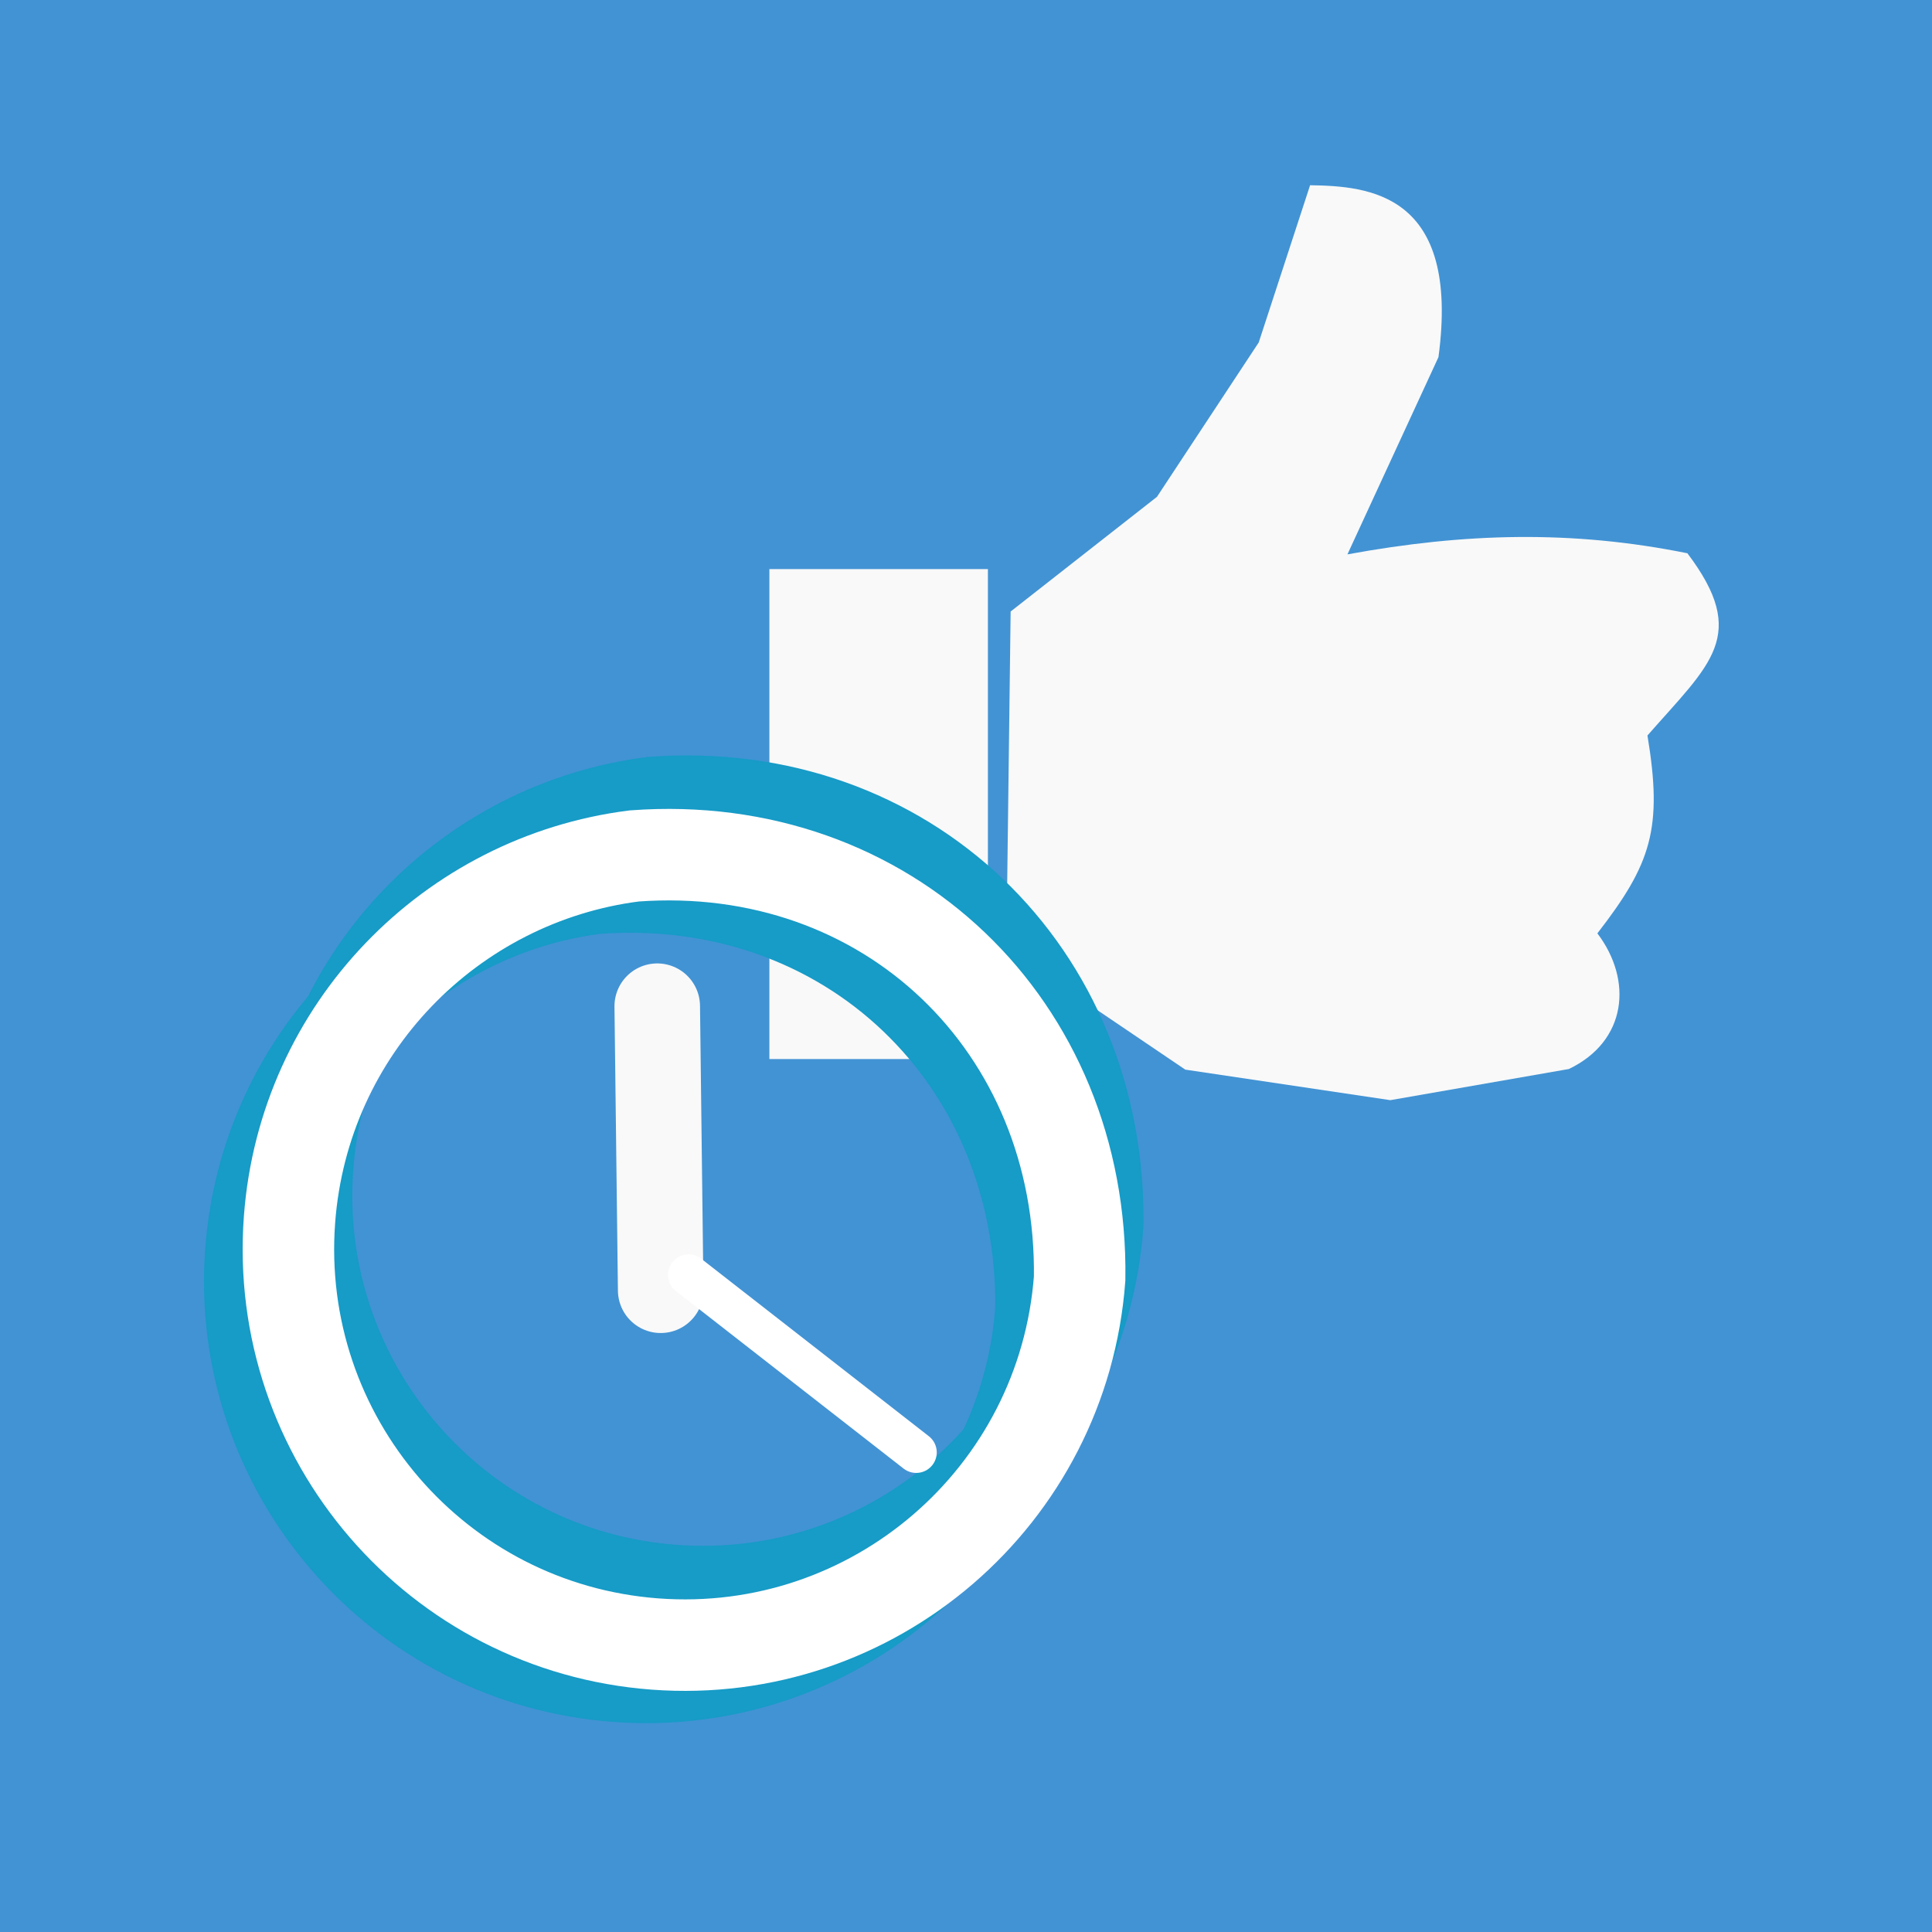 <?xml version="1.0" encoding="UTF-8" standalone="no"?>
<svg
   xmlns:dc="http://purl.org/dc/elements/1.1/"
   xmlns:cc="http://creativecommons.org/ns#"
   xmlns:rdf="http://www.w3.org/1999/02/22-rdf-syntax-ns#"
   xmlns:svg="http://www.w3.org/2000/svg"
   xmlns="http://www.w3.org/2000/svg"
   width="92"
   height="92"
   viewBox="0 0 24.342 24.342"
   version="1.1"
   id="svg1996">
  <defs
     id="defs1990">
    <pattern
       y="0"
       x="0"
       height="6"
       width="6"
       patternUnits="userSpaceOnUse"
       id="EMFhbasepattern" />
    <pattern
       y="0"
       x="0"
       height="6"
       width="6"
       patternUnits="userSpaceOnUse"
       id="EMFhbasepattern-4" />
    <pattern
       id="EMFhbasepattern-45"
       patternUnits="userSpaceOnUse"
       width="6"
       height="6"
       x="0"
       y="0" />
    <pattern
       id="EMFhbasepattern-1"
       patternUnits="userSpaceOnUse"
       width="6"
       height="6"
       x="0"
       y="0" />
  </defs>
  <rect
     y="1.7529297e-007"
     x="0"
     height="24.342"
     width="24.342"
     id="rect3590"
     style="opacity:1;fill:#4293d4;fill-opacity:1;stroke:none;stroke-width:0.783;stroke-linecap:butt;stroke-miterlimit:4;stroke-dasharray:none;stroke-opacity:1" />
  <g
     id="XMLID_2_-1-0"
     transform="matrix(0.556,0,0,0.556,105.651,26.904)"
     style="fill:#f9f9f9">
    <path
       id="rect3110-3"
       style="opacity:1;fill:#f9f9f9;fill-opacity:1;fill-rule:nonzero;stroke:none;stroke-width:1.957;stroke-linecap:butt;stroke-linejoin:miter;stroke-miterlimit:4;stroke-dasharray:none;stroke-dashoffset:0;stroke-opacity:1;paint-order:stroke fill markers"
       d="m -172.585,-35.492 h 4.952 v 11.102 h -4.952 z m 19.898,3.771 c 0.348,2.105 0.089,2.904 -1.135,4.483 0.809,1.068 0.668,2.444 -0.646,3.074 l -4.046,0.706 -4.646,-0.692 -3.105,-2.101 -0.955,-0.228 0.102,-8.052 3.316,-2.599 2.306,-3.498 1.164,-3.563 c 1.315,0.02 3.408,0.167 2.909,3.895 l -2.063,4.47 c 2.665,-0.489 5.097,-0.552 7.704,-0.025 1.408,1.864 0.521,2.502 -0.906,4.13 z" />
  </g>
  <path
     style="opacity:1;fill:none;fill-opacity:1;stroke:#179bc7;stroke-width:1.154;stroke-linecap:round;stroke-miterlimit:4;stroke-dasharray:none;stroke-opacity:1"
     d="M 13.83,15.433 C 13.625,18.182 11.231,20.244 8.482,20.039 5.733,19.834 3.671,17.44 3.876,14.691 4.055,12.284 5.914,10.404 8.219,10.111 11.411,9.873 13.876,12.259 13.83,15.433 Z"
     id="path3671" />
  <path
     id="path3648"
     d="m 13.115,16.514 c -0.205,2.749 -2.6,4.811 -5.348,4.606 -2.749,-0.205 -4.811,-2.6 -4.606,-5.348 0.179,-2.407 2.038,-4.287 4.343,-4.58 3.193,-0.237 5.658,2.148 5.612,5.323 z"
     style="opacity:1;fill:none;fill-opacity:1;stroke:#179bc7;stroke-width:1.154;stroke-linecap:round;stroke-miterlimit:4;stroke-dasharray:none;stroke-opacity:1" />
  <g
     id="g3646"
     transform="matrix(1.974,0,0,1.974,-954.056,-619.5)">
    <path
       style="opacity:1;fill:none;fill-opacity:1;stroke:#ffffff;stroke-width:0.584;stroke-linecap:round;stroke-miterlimit:4;stroke-dasharray:none;stroke-opacity:1"
       d="m 490.202,321.99 c -0.104,1.393 -1.317,2.437 -2.71,2.333 -1.393,-0.104 -2.437,-1.317 -2.333,-2.71 0.091,-1.219 1.032,-2.172 2.2,-2.32 1.618,-0.12 2.866,1.088 2.843,2.697 z"
       id="path3594" />
    <path
       style="fill:none;stroke:#f9f9f9;stroke-width:0.546;stroke-linecap:round;stroke-linejoin:round;stroke-miterlimit:4;stroke-dasharray:none;stroke-opacity:1"
       d="m 487.506,320.252 0.022,1.813"
       id="path3596" />
    <path
       style="fill:none;stroke:#ffffff;stroke-width:0.262;stroke-linecap:round;stroke-linejoin:miter;stroke-miterlimit:4;stroke-dasharray:none;stroke-opacity:1"
       d="m 487.706,321.967 1.453,1.133"
       id="path3598" />
  </g>
</svg>

